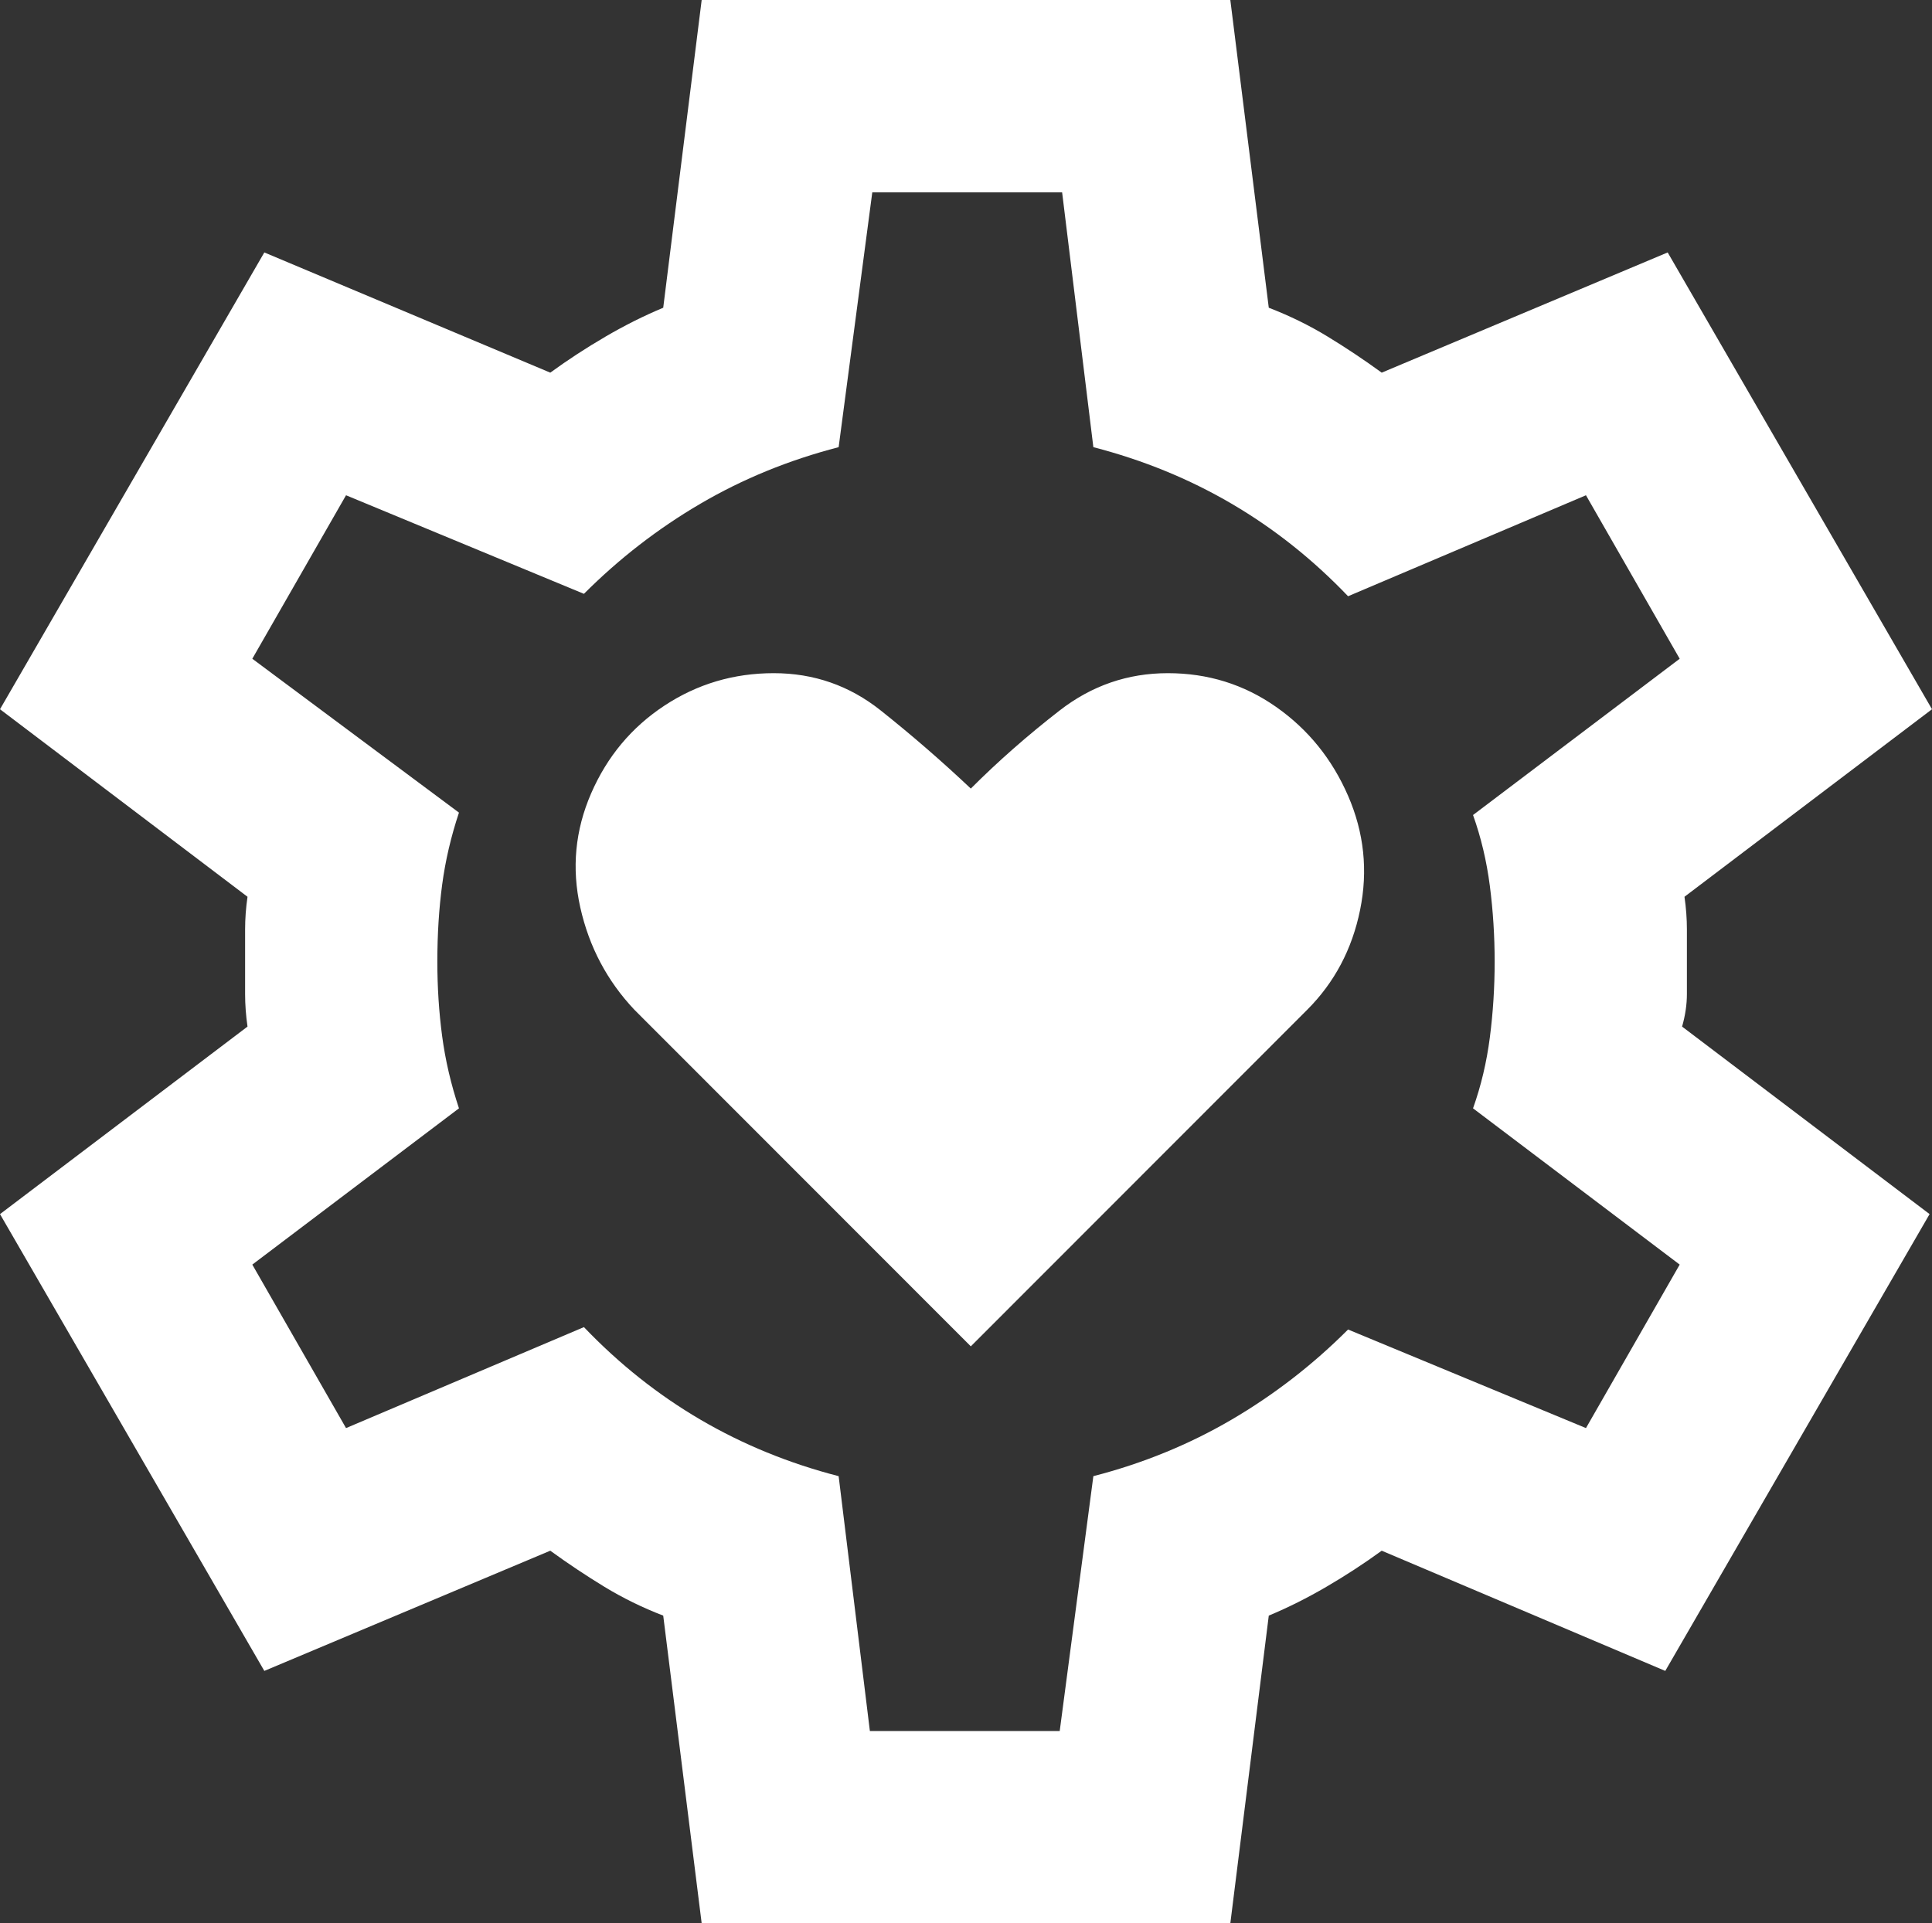 <?xml version="1.0" encoding="UTF-8"?><svg width="237px" height="236px" viewBox="0 0 237 236" version="1.1" xmlns="http://www.w3.org/2000/svg" xmlns:xlink="http://www.w3.org/1999/xlink"><rect x="0" y="0" width="237" height="236" fill="#333333" stroke="none"/><title>settings-heart</title><g id="Page-1" stroke="none" stroke-width="1" fill="none" fill-rule="evenodd"><g id="Artboard" transform="translate(-296, -700)" fill="#FFFFFF" fill-rule="nonzero"><g id="settings-heart" transform="translate(296, 700)"><path d="M119.09,165.2 L160.358,123.9 C163.699,120.557 165.861,116.476 166.843,111.657 C167.826,106.839 167.335,102.168 165.369,97.645 C163.404,93.122 160.456,89.483 156.526,86.73 C152.596,83.977 148.174,82.6 143.261,82.6 C138.348,82.6 133.927,84.124 129.996,87.172 C126.066,90.221 122.43,93.417 119.09,96.76 C115.552,93.417 111.868,90.221 108.035,87.172 C104.203,84.124 99.831,82.6 94.918,82.6 C90.005,82.6 85.534,83.927 81.506,86.582 C77.477,89.237 74.48,92.827 72.515,97.35 C70.55,101.873 70.108,106.544 71.188,111.362 C72.269,116.181 74.48,120.36 77.821,123.9 L119.09,165.2 Z M86.075,236 L81.358,198.24 C78.803,197.257 76.396,196.077 74.136,194.7 C71.876,193.323 69.665,191.848 67.504,190.275 L32.425,205.025 L0,148.975 L30.362,125.965 C30.165,124.588 30.067,123.261 30.067,121.983 L30.067,114.017 C30.067,112.739 30.165,111.412 30.362,110.035 L0,87.025 L32.425,30.975 L67.504,45.725 C69.665,44.152 71.925,42.677 74.284,41.3 C76.642,39.923 79,38.743 81.358,37.76 L86.075,0 L150.925,0 L155.642,37.76 C158.197,38.743 160.604,39.923 162.864,41.3 C165.124,42.677 167.335,44.152 169.496,45.725 L204.575,30.975 L237,87.025 L206.638,110.035 C206.835,111.412 206.933,112.739 206.933,114.017 L206.933,121.983 C206.933,123.261 206.736,124.588 206.343,125.965 L236.705,148.975 L204.28,205.025 L169.496,190.275 C167.335,191.848 165.075,193.323 162.716,194.7 C160.358,196.077 158,197.257 155.642,198.24 L150.925,236 L86.075,236 Z M106.709,212.4 L129.996,212.4 L134.123,181.13 C140.215,179.557 145.865,177.246 151.073,174.197 C156.28,171.149 161.046,167.462 165.369,163.135 L194.552,175.23 L206.049,155.17 L180.698,135.995 C181.68,133.242 182.368,130.341 182.761,127.293 C183.154,124.244 183.351,121.147 183.351,118 C183.351,114.853 183.154,111.756 182.761,108.707 C182.368,105.659 181.68,102.758 180.698,100.005 L206.049,80.83 L194.552,60.77 L165.369,73.16 C161.046,68.637 156.28,64.851 151.073,61.803 C145.865,58.754 140.215,56.443 134.123,54.87 L130.291,23.6 L107.004,23.6 L102.877,54.87 C96.785,56.443 91.135,58.754 85.927,61.803 C80.72,64.851 75.954,68.538 71.631,72.865 L42.448,60.77 L30.951,80.83 L56.302,99.71 C55.32,102.66 54.632,105.61 54.239,108.56 C53.846,111.51 53.649,114.657 53.649,118 C53.649,121.147 53.846,124.195 54.239,127.145 C54.632,130.095 55.32,133.045 56.302,135.995 L30.951,155.17 L42.448,175.23 L71.631,162.84 C75.954,167.363 80.72,171.149 85.927,174.197 C91.135,177.246 96.785,179.557 102.877,181.13 L106.709,212.4 Z" id="Shape"/></g></g></g></svg>